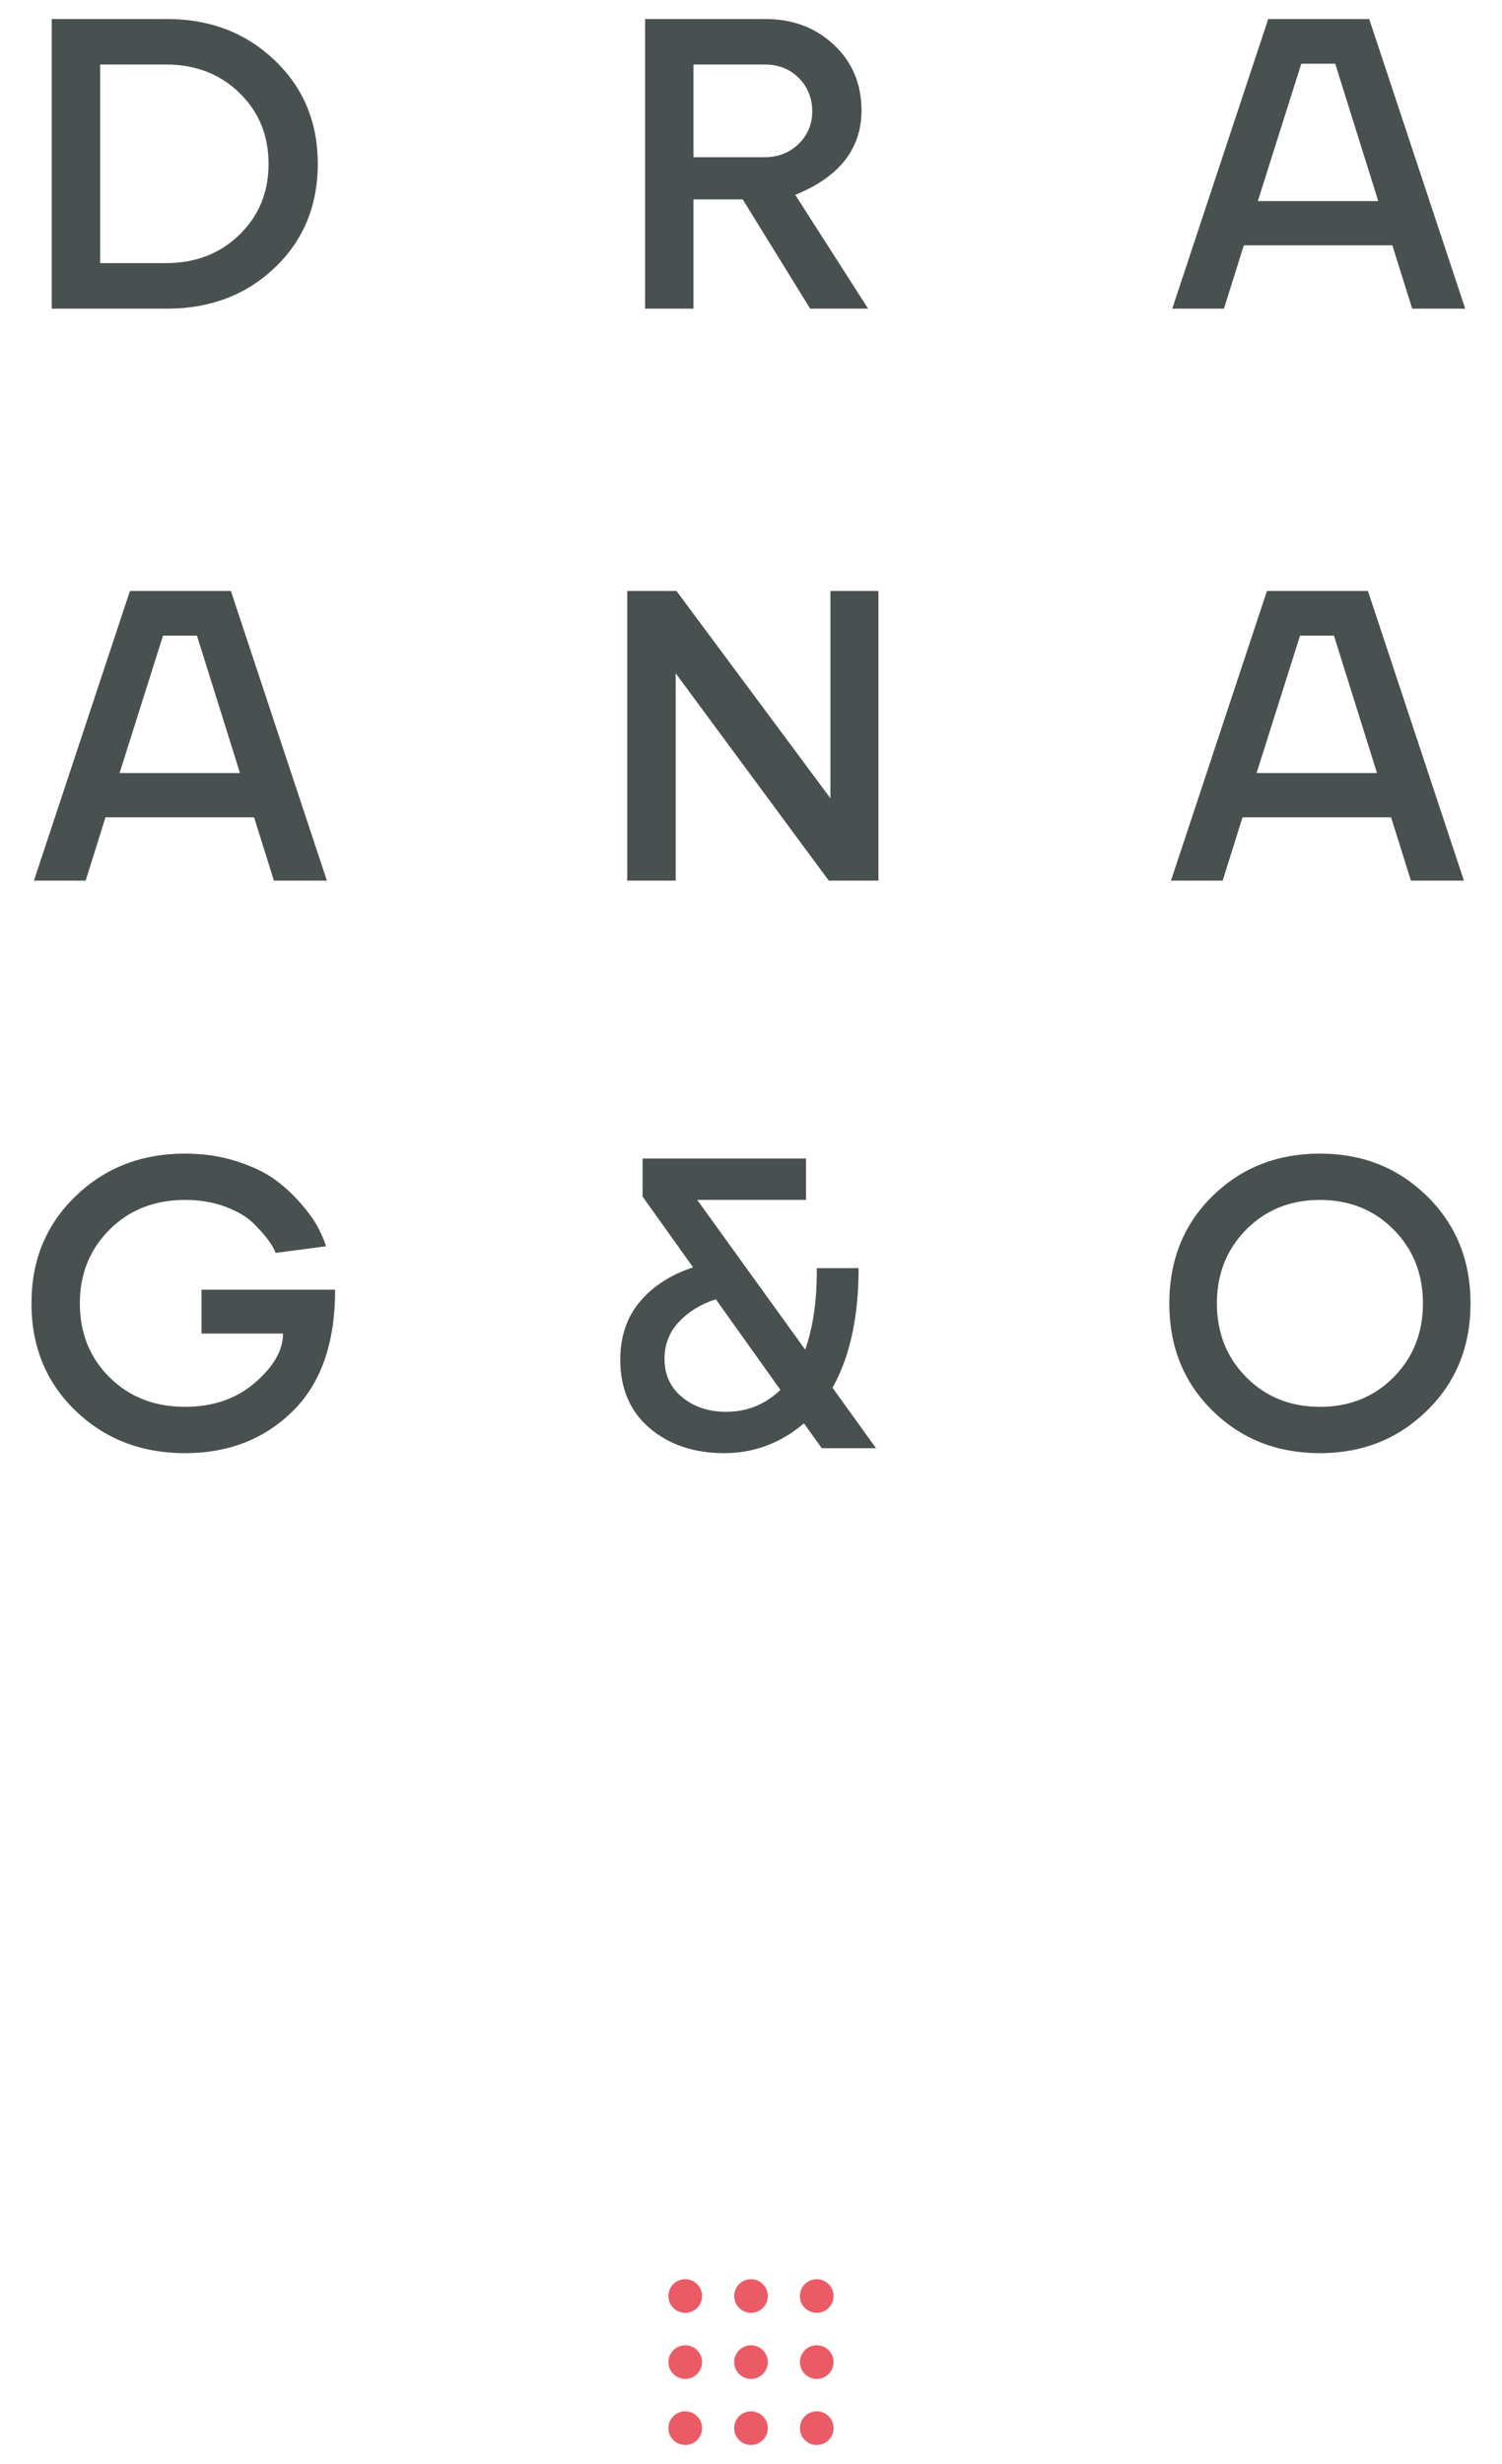 <svg id="MINHA_ARTE" xmlns="http://www.w3.org/2000/svg" version="1.1" viewBox="0 0 665.88 1092.3">
  
  <defs>
    <style>
      .st0 {
        fill: #eb5b66;
      }

      .st1 {
        fill: #495150;
      }
    </style>
  </defs>
  <g>
    <g>
      <path class="st1" d="M121.43,390.39l-8.8-28.07H46.77l-8.8,28.07H15.04l42.56-128.4h44.76l42.56,128.4h-23.48ZM53.01,342.69h53.38l-19.08-60.9h-15.04l-19.26,60.9Z"></path>
      <path class="st1" d="M278.08,390.39v-128.4h21.83l68.24,91.9v-91.9h21.28v128.4h-22.01l-67.87-91.9v91.9h-21.46Z"></path>
      <path class="st1" d="M625.5,390.39l-8.8-28.07h-65.85l-8.8,28.07h-22.93l42.56-128.4h44.76l42.56,128.4h-23.48ZM557.08,342.69h53.38l-19.08-60.9h-15.04l-19.26,60.9Z"></path>
    </g>
    <g>
      <path class="st1" d="M82.01,644.2c-19.32,0-35.5-6.27-48.52-18.8-13.02-12.53-19.54-28.4-19.54-47.6s6.51-34.91,19.54-47.51c13.02-12.59,29.2-18.89,48.52-18.89,8.07,0,15.59,1.1,22.56,3.3,6.97,2.2,12.63,4.86,16.97,7.98,4.34,3.12,8.25,6.7,11.74,10.73,3.49,4.04,6.02,7.55,7.61,10.55,1.59,3,2.81,5.84,3.67,8.53l-22.38,2.93c-.49-1.47-1.5-3.27-3.03-5.41-1.53-2.14-3.76-4.68-6.7-7.61-2.93-2.93-7.09-5.41-12.47-7.43-5.38-2.02-11.37-3.03-17.98-3.03-13.45,0-24.58,4.37-33.39,13.12-8.8,8.74-13.21,19.66-13.21,32.74s4.4,24.15,13.21,32.83c8.8,8.69,19.93,13.02,33.39,13.02,12.47,0,22.84-3.58,31.09-10.73,8.25-7.15,12.38-14.4,12.38-21.74h-36.14v-19.44h59.25c0,23.6-6.3,41.58-18.89,53.93-12.6,12.35-28.49,18.53-47.69,18.53Z"></path>
      <path class="st1" d="M388.34,642h-24.03l-7.89-11.01c-10.4,8.8-22.2,13.21-35.4,13.21s-24.34-3.7-33.02-11.1c-8.68-7.4-13.02-17.52-13.02-30.36,0-10.15,2.87-18.68,8.62-25.59,5.75-6.91,13.63-12.01,23.66-15.32l-22.38-31.37v-16.88h72.46v18.34h-48.25l47.88,66.4c3.55-10.15,5.26-22.2,5.14-36.14h18.53c0,21.64-3.85,39.32-11.56,53.01l19.26,26.78ZM321.94,625.86c9.29,0,17.3-3.24,24.03-9.72l-28.62-40.17c-6.73,2.2-12.2,5.57-16.42,10.09-4.22,4.53-6.33,9.97-6.33,16.33,0,7.09,2.63,12.78,7.89,17.06,5.26,4.28,11.74,6.42,19.45,6.42Z"></path>
      <path class="st1" d="M585.16,644.2c-18.96,0-34.83-6.27-47.6-18.8-12.78-12.53-19.17-28.4-19.17-47.6s6.39-35.07,19.17-47.6c12.78-12.53,28.65-18.8,47.6-18.8s34.67,6.3,47.51,18.89c12.84,12.6,19.26,28.43,19.26,47.51s-6.42,34.91-19.26,47.51c-12.84,12.6-28.68,18.89-47.51,18.89ZM552.51,610.54c8.68,8.75,19.57,13.12,32.65,13.12s23.97-4.37,32.65-13.12c8.68-8.74,13.02-19.66,13.02-32.74s-4.34-24-13.02-32.74c-8.68-8.74-19.57-13.12-32.65-13.12s-23.97,4.37-32.65,13.12c-8.68,8.74-13.02,19.66-13.02,32.74s4.34,24,13.02,32.74Z"></path>
    </g>
    <g>
      <path class="st1" d="M22.94,136.83V8.43h51.18c18.95,0,34.82,6.08,47.6,18.25,12.78,12.17,19.17,27.49,19.17,45.95s-6.36,33.93-19.08,46.04c-12.72,12.11-28.62,18.16-47.69,18.16H22.94ZM44.4,116.65h29.17c13.08,0,23.94-4.19,32.56-12.57,8.62-8.37,12.93-18.86,12.93-31.46s-4.31-23.08-12.93-31.46c-8.62-8.37-19.48-12.56-32.56-12.56h-29.17v88.05Z"></path>
      <path class="st1" d="M359.17,136.83l-29.9-48.43h-21.83v48.43h-21.46V8.43h53.38c12.11,0,22.22,3.82,30.36,11.46,8.13,7.64,12.2,17.33,12.2,29.07,0,17-9.78,29.47-29.35,37.42l32.28,50.44h-25.68ZM307.44,28.6v41.09h31.55c5.99,0,11.01-1.95,15.04-5.87,4.04-3.91,6.05-8.74,6.05-14.49s-1.99-10.79-5.96-14.77c-3.98-3.97-9.02-5.96-15.13-5.96h-31.55Z"></path>
      <path class="st1" d="M626.07,136.83l-8.8-28.07h-65.85l-8.8,28.07h-22.93l42.56-128.4h44.76l42.56,128.4h-23.48ZM557.64,89.14h53.38l-19.08-60.9h-15.04l-19.26,60.9Z"></path>
    </g>
  </g>
  <g>
    <path class="st0" d="M332.94,1010.39c-4.12,0-7.46,3.34-7.46,7.46h0c0,4.12,3.34,7.46,7.46,7.46s7.46-3.34,7.46-7.46h0c0-4.12-3.34-7.46-7.46-7.46Z"></path>
    <path class="st0" d="M362.09,1010.39h0c-4.12,0-7.46,3.34-7.46,7.46h0c0,4.12,3.34,7.46,7.46,7.46h0c4.12,0,7.46-3.34,7.46-7.46h0c0-4.12-3.34-7.46-7.46-7.46Z"></path>
    <path class="st0" d="M303.79,1010.39h0c-4.12,0-7.46,3.34-7.46,7.46h0c0,4.12,3.34,7.46,7.46,7.46h0c4.12,0,7.46-3.34,7.46-7.46h0c0-4.12-3.34-7.46-7.46-7.46Z"></path>
    <path class="st0" d="M332.94,1039.68c-4.12,0-7.46,3.34-7.46,7.46h0c0,4.12,3.34,7.46,7.46,7.46s7.46-3.34,7.46-7.46h0c0-4.12-3.34-7.46-7.46-7.46Z"></path>
    <path class="st0" d="M362.09,1039.68h0c-4.12,0-7.46,3.34-7.46,7.46h0c0,4.12,3.34,7.46,7.46,7.46h0c4.12,0,7.46-3.34,7.46-7.46h0c0-4.12-3.34-7.46-7.46-7.46Z"></path>
    <path class="st0" d="M303.79,1039.68h0c-4.12,0-7.46,3.34-7.46,7.46h0c0,4.12,3.34,7.46,7.46,7.46h0c4.12,0,7.46-3.34,7.46-7.46h0c0-4.12-3.34-7.46-7.46-7.46Z"></path>
    <path class="st0" d="M332.94,1068.96c-4.12,0-7.46,3.34-7.46,7.46h0c0,4.12,3.34,7.46,7.46,7.46s7.46-3.34,7.46-7.46h0c0-4.12-3.34-7.46-7.46-7.46Z"></path>
    <path class="st0" d="M362.09,1068.96h0c-4.12,0-7.46,3.34-7.46,7.46h0c0,4.12,3.34,7.46,7.46,7.46h0c4.12,0,7.46-3.34,7.46-7.46h0c0-4.12-3.34-7.46-7.46-7.46Z"></path>
    <path class="st0" d="M303.79,1068.96h0c-4.12,0-7.46,3.34-7.46,7.46h0c0,4.12,3.34,7.46,7.46,7.46h0c4.12,0,7.46-3.34,7.46-7.46h0c0-4.12-3.34-7.46-7.46-7.46Z"></path>
  </g>
</svg>